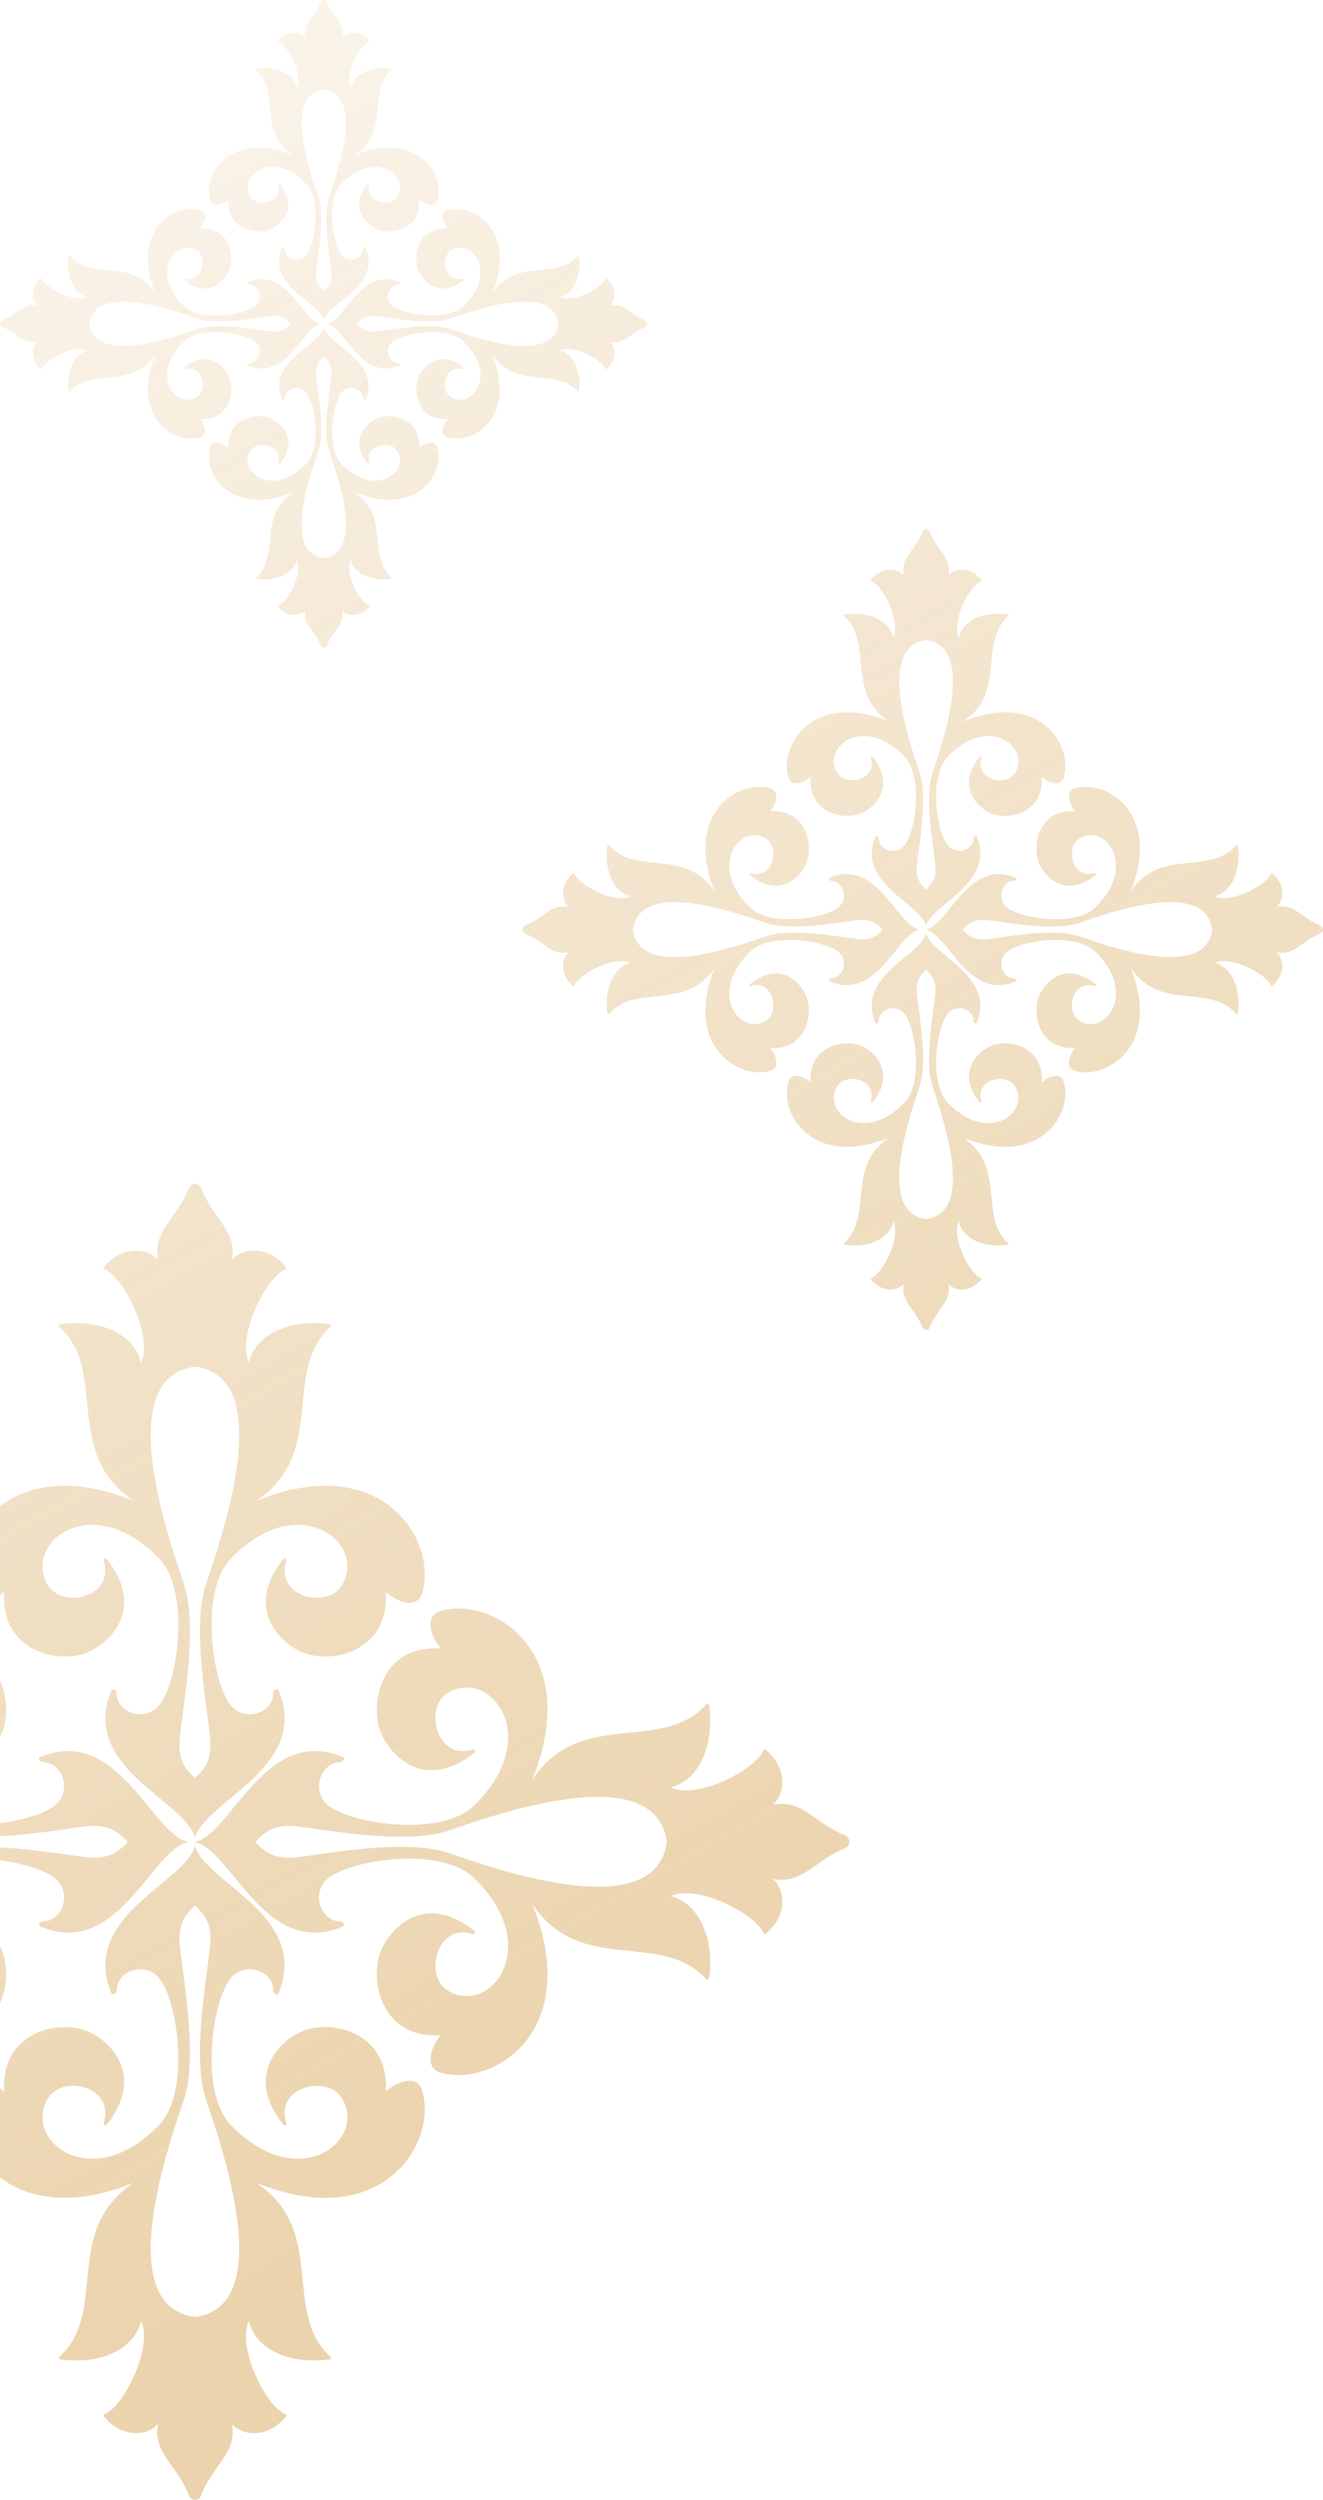 <svg width="190" height="359" viewBox="0 0 190 359" fill="none" xmlns="http://www.w3.org/2000/svg">
<path fill-rule="evenodd" clip-rule="evenodd" d="M133 133C132.314 129.783 122.928 126.887 125.723 120.131C125.828 119.863 126.197 120.131 126.197 120.345C126.145 122.115 128.834 123.026 130.047 121.203C131.576 118.951 132.525 111.498 129.941 108.709C123.983 102.436 117.918 107.369 120.239 111.015C121.557 113.053 126.092 111.98 125.037 108.763C125.037 108.656 125.195 108.548 125.301 108.656C128.623 112.785 125.828 115.841 123.772 116.753C121.399 117.879 116.073 116.913 116.389 111.551C115.545 112.356 113.647 113.16 113.225 111.605C111.854 107.047 116.758 99.165 127.674 103.615C121.399 99.433 125.512 92.355 121.188 88.44C121.082 88.333 121.24 88.226 121.346 88.226C125.037 87.743 127.832 89.298 128.307 91.604C129.414 89.191 126.672 83.936 125.09 83.453C124.985 83.4 125.09 83.293 125.143 83.185C126.461 81.577 128.623 81.416 129.783 82.596C129.309 80.075 131.471 79.003 132.473 76.375C132.578 76.107 132.789 76 133 76C133.211 76 133.475 76.107 133.527 76.375C134.529 79.003 136.691 80.075 136.217 82.596C137.43 81.416 139.539 81.577 140.857 83.185C140.91 83.293 141.015 83.4 140.91 83.453C139.328 83.936 136.586 89.191 137.693 91.604C138.168 89.298 140.963 87.743 144.654 88.226C144.812 88.226 144.918 88.333 144.812 88.44C140.488 92.355 144.601 99.433 138.326 103.615C149.242 99.165 154.146 107.047 152.775 111.605C152.353 113.16 150.455 112.356 149.611 111.551C149.927 116.913 144.601 117.879 142.228 116.753C140.172 115.841 137.377 112.785 140.699 108.656C140.805 108.548 140.963 108.656 140.963 108.763C139.908 111.98 144.443 113.053 145.761 111.015C148.082 107.369 142.017 102.436 136.059 108.709C133.475 111.498 134.424 118.951 135.953 121.203C137.166 123.026 139.855 122.115 139.803 120.345C139.803 120.131 140.172 119.863 140.277 120.131C143.072 126.887 133.738 129.783 133 133ZM133 127.745C133.686 127.102 134.529 126.297 134.318 124.313C134.107 121.793 132.736 114.876 133.896 111.069C134.846 108.066 140.541 92.891 133 91.926C125.459 92.891 131.154 108.066 132.104 111.069C133.264 114.876 131.893 121.793 131.682 124.313C131.471 126.297 132.314 127.102 133 127.745Z" fill="url(#paint0_linear_191_275)" fill-opacity="0.44"/>
<path fill-rule="evenodd" clip-rule="evenodd" d="M46.5 46C45.934 43.404 38.191 41.067 40.496 35.614C40.583 35.398 40.888 35.614 40.888 35.787C40.844 37.215 43.063 37.951 44.064 36.48C45.325 34.662 46.108 28.647 43.977 26.397C39.061 21.334 34.058 25.315 35.972 28.258C37.059 29.902 40.801 29.037 39.931 26.44C39.931 26.354 40.061 26.267 40.148 26.354C42.889 29.686 40.583 32.152 38.887 32.888C36.929 33.797 32.535 33.018 32.796 28.691C32.1 29.34 30.534 29.989 30.186 28.734C29.055 25.055 33.1 18.694 42.106 22.286C36.929 18.911 40.322 13.198 36.755 10.04C36.668 9.953 36.798 9.866 36.885 9.866C39.931 9.477 42.236 10.732 42.628 12.593C43.542 10.645 41.279 6.405 39.974 6.015C39.887 5.972 39.974 5.885 40.018 5.799C41.105 4.5 42.889 4.371 43.846 5.323C43.455 3.289 45.238 2.423 46.065 0.303C46.152 0.087 46.326 0 46.5 0C46.674 0 46.892 0.087 46.935 0.303C47.762 2.423 49.545 3.289 49.154 5.323C50.154 4.371 51.895 4.5 52.982 5.799C53.026 5.885 53.113 5.972 53.026 6.015C51.721 6.405 49.458 10.645 50.372 12.593C50.764 10.732 53.069 9.477 56.115 9.866C56.245 9.866 56.332 9.953 56.245 10.04C52.678 13.198 56.071 18.911 50.894 22.286C59.9 18.694 63.946 25.055 62.814 28.734C62.466 29.989 60.9 29.34 60.204 28.691C60.465 33.018 56.071 33.797 54.113 32.888C52.417 32.152 50.111 29.686 52.852 26.354C52.939 26.267 53.069 26.354 53.069 26.44C52.199 29.037 55.941 29.902 57.028 28.258C58.942 25.315 53.939 21.334 49.023 26.397C46.892 28.647 47.675 34.662 48.936 36.48C49.937 37.951 52.156 37.215 52.112 35.787C52.112 35.614 52.417 35.398 52.504 35.614C54.809 41.067 47.109 43.404 46.5 46ZM46.5 41.759C47.066 41.24 47.762 40.591 47.588 38.99C47.414 36.956 46.282 31.373 47.24 28.301C48.023 25.878 52.721 13.631 46.5 12.852C40.279 13.631 44.977 25.878 45.76 28.301C46.718 31.373 45.586 36.956 45.412 38.99C45.238 40.591 45.934 41.24 46.5 41.759Z" fill="url(#paint1_linear_191_275)" fill-opacity="0.44"/>
<path fill-rule="evenodd" clip-rule="evenodd" d="M28 264C26.869 258.694 11.381 253.919 15.993 242.777C16.167 242.335 16.776 242.777 16.776 243.131C16.689 246.049 21.126 247.552 23.127 244.546C25.651 240.832 27.217 228.54 22.953 223.942C13.121 213.595 3.115 221.731 6.944 227.744C9.119 231.104 16.602 229.336 14.861 224.03C14.861 223.853 15.123 223.676 15.296 223.853C20.778 230.662 16.167 235.703 12.773 237.206C8.858 239.063 0.07 237.471 0.592 228.628C-0.8 229.955 -3.933 231.281 -4.629 228.717C-6.891 221.2 1.201 208.201 19.212 215.541C8.858 208.643 15.645 196.971 8.51 190.516C8.336 190.339 8.597 190.162 8.771 190.162C14.861 189.366 19.473 191.93 20.256 195.733C22.083 191.754 17.559 183.087 14.948 182.292C14.774 182.203 14.948 182.026 15.036 181.849C17.211 179.197 20.778 178.931 22.692 180.877C21.909 176.721 25.477 174.952 27.13 170.619C27.304 170.177 27.652 170 28 170C28.348 170 28.783 170.177 28.87 170.619C30.523 174.952 34.091 176.721 33.308 180.877C35.309 178.931 38.789 179.197 40.964 181.849C41.051 182.026 41.225 182.203 41.051 182.292C38.441 183.087 33.917 191.754 35.744 195.733C36.527 191.93 41.139 189.366 47.229 190.162C47.49 190.162 47.664 190.339 47.49 190.516C40.355 196.971 47.142 208.643 36.788 215.541C54.799 208.201 62.891 221.2 60.629 228.717C59.933 231.281 56.8 229.955 55.408 228.628C55.93 237.471 47.142 239.063 43.227 237.206C39.833 235.703 35.222 230.662 40.703 223.853C40.877 223.676 41.139 223.853 41.139 224.03C39.398 229.336 46.881 231.104 49.056 227.744C52.885 221.731 42.879 213.595 33.047 223.942C28.783 228.54 30.349 240.832 32.873 244.546C34.874 247.552 39.311 246.049 39.224 243.131C39.224 242.777 39.833 242.335 40.007 242.777C44.619 253.919 29.218 258.694 28 264ZM28 255.334C29.131 254.273 30.523 252.946 30.175 249.674C29.827 245.518 27.565 234.111 29.479 227.833C31.045 222.881 40.442 197.855 28 196.263C15.558 197.855 24.955 222.881 26.521 227.833C28.435 234.111 26.173 245.518 25.825 249.674C25.477 252.946 26.869 254.273 28 255.334Z" fill="url(#paint2_linear_191_275)" fill-opacity="0.44"/>
<path fill-rule="evenodd" clip-rule="evenodd" d="M120.214 136.552C117.911 134.986 110.518 133.959 107.732 136.66C101.464 142.711 106.393 148.923 110.036 146.546C112.071 145.25 110.946 140.55 107.786 141.63C107.679 141.684 107.571 141.468 107.679 141.36C111.804 137.957 114.804 140.82 115.768 142.981C116.839 145.412 115.929 150.868 110.571 150.49C111.375 151.354 112.125 153.299 110.625 153.785C106.018 155.136 98.143 150.112 102.643 138.929C98.464 145.358 91.339 141.144 87.429 145.628C87.375 145.682 87.268 145.574 87.214 145.466C86.732 141.684 88.339 138.767 90.589 138.281C88.179 137.146 82.982 139.956 82.446 141.63C82.446 141.684 82.286 141.576 82.232 141.522C80.625 140.172 80.411 138.011 81.643 136.768C79.071 137.255 78.054 135.094 75.375 134.067C75.161 133.959 75 133.743 75 133.527C75 133.491 75 133.473 75 133.473C75.054 133.257 75.161 133.041 75.375 132.933C78.054 131.906 79.071 129.745 81.643 130.232C80.411 128.989 80.625 126.828 82.232 125.478C82.286 125.424 82.446 125.316 82.446 125.37C82.982 127.044 88.179 129.854 90.589 128.719C88.339 128.233 86.732 125.316 87.214 121.534C87.268 121.426 87.375 121.318 87.429 121.372C91.339 125.856 98.464 121.642 102.643 128.071C98.143 116.888 106.018 111.864 110.625 113.215C112.125 113.701 111.375 115.646 110.571 116.51C115.929 116.132 116.839 121.588 115.768 124.019C114.804 126.18 111.804 129.043 107.679 125.64C107.571 125.532 107.679 125.316 107.786 125.37C110.946 126.45 112.071 121.75 110.036 120.454C106.393 118.077 101.464 124.289 107.732 130.34C110.518 133.041 117.911 132.014 120.214 130.448C122.036 129.205 121.125 126.504 119.357 126.504C119.143 126.504 118.875 126.18 119.089 126.072C125.732 123.209 128.679 132.447 131.839 133.473C131.875 133.473 131.929 133.491 132 133.527C128.786 134.229 125.893 143.845 119.089 140.928C118.875 140.82 119.143 140.496 119.357 140.496C121.125 140.496 122.036 137.795 120.214 136.552ZM123.321 134.878C125.25 135.04 126.054 134.229 126.75 133.527C126.714 133.491 126.696 133.473 126.696 133.473C126.054 132.771 125.25 131.96 123.321 132.122C120.75 132.393 113.839 133.797 110.036 132.555C107.089 131.582 91.982 125.802 90.911 133.473C90.911 133.473 90.911 133.491 90.911 133.527C91.929 141.198 107.089 135.418 110.036 134.445C113.839 133.203 120.75 134.607 123.321 134.878Z" fill="url(#paint3_linear_191_275)" fill-opacity="0.44"/>
<path fill-rule="evenodd" clip-rule="evenodd" d="M36.489 48.957C34.63 47.696 28.663 46.87 26.415 49.044C21.357 53.913 25.335 58.914 28.274 57.001C29.917 55.957 29.009 52.174 26.459 53.044C26.372 53.087 26.286 52.913 26.372 52.827C29.701 50.087 32.122 52.392 32.9 54.131C33.765 56.087 33.03 60.479 28.707 60.175C29.355 60.87 29.96 62.436 28.75 62.827C25.032 63.914 18.677 59.87 22.308 50.87C18.936 56.044 13.186 52.653 10.03 56.261C9.987 56.305 9.9 56.218 9.857 56.131C9.468 53.087 10.765 50.739 12.581 50.348C10.635 49.435 6.442 51.696 6.009 53.044C6.009 53.087 5.88 53 5.836 52.957C4.539 51.87 4.367 50.131 5.361 49.131C3.286 49.522 2.464 47.783 0.303 46.956C0.13 46.87 0 46.696 0 46.522C0 46.493 0 46.478 0 46.478C0.043 46.304 0.13 46.13 0.303 46.044C2.464 45.217 3.286 43.478 5.361 43.869C4.367 42.869 4.539 41.13 5.836 40.043C5.88 40 6.009 39.913 6.009 39.956C6.442 41.304 10.635 43.565 12.581 42.652C10.765 42.261 9.468 39.913 9.857 36.869C9.9 36.782 9.987 36.695 10.03 36.739C13.186 40.347 18.936 36.956 22.308 42.13C18.677 33.13 25.032 29.086 28.75 30.173C29.96 30.564 29.355 32.13 28.707 32.825C33.03 32.521 33.765 36.913 32.9 38.869C32.122 40.608 29.701 42.913 26.372 40.173C26.286 40.087 26.372 39.913 26.459 39.956C29.009 40.826 29.917 37.043 28.274 35.999C25.335 34.086 21.357 39.087 26.415 43.956C28.663 46.13 34.63 45.304 36.489 44.043C37.959 43.043 37.224 40.869 35.797 40.869C35.624 40.869 35.408 40.608 35.581 40.521C40.942 38.217 43.319 45.652 45.87 46.478C45.899 46.478 45.942 46.493 46 46.522C43.406 47.087 41.071 54.827 35.581 52.479C35.408 52.392 35.624 52.131 35.797 52.131C37.224 52.131 37.959 49.957 36.489 48.957ZM38.996 47.609C40.553 47.739 41.201 47.087 41.763 46.522C41.734 46.493 41.72 46.478 41.72 46.478C41.201 45.913 40.553 45.261 38.996 45.391C36.921 45.609 31.344 46.739 28.274 45.739C25.897 44.956 13.705 40.304 12.84 46.478C12.84 46.478 12.84 46.493 12.84 46.522C13.662 52.696 25.897 48.044 28.274 47.261C31.344 46.261 36.921 47.391 38.996 47.609Z" fill="url(#paint4_linear_191_275)" fill-opacity="0.44"/>
<path fill-rule="evenodd" clip-rule="evenodd" d="M7.564 269.488C3.765 266.928 -8.427 265.25 -13.021 269.664C-23.357 279.552 -15.229 289.704 -9.222 285.819C-5.865 283.701 -7.72 276.02 -12.932 277.786C-13.109 277.874 -13.286 277.521 -13.109 277.345C-6.306 271.783 -1.359 276.462 0.231 279.993C1.998 283.966 0.496 292.882 -8.338 292.264C-7.013 293.676 -5.776 296.854 -8.25 297.649C-15.848 299.856 -28.835 291.646 -21.414 273.372C-28.305 283.877 -40.054 276.992 -46.504 284.319C-46.592 284.407 -46.769 284.23 -46.857 284.054C-47.652 277.874 -45.002 273.107 -41.291 272.313C-45.267 270.459 -53.837 275.049 -54.72 277.786C-54.72 277.874 -54.985 277.698 -55.073 277.609C-57.724 275.402 -58.077 271.871 -56.045 269.841C-60.286 270.635 -61.964 267.104 -66.382 265.427C-66.735 265.25 -67 264.897 -67 264.544C-67 264.485 -67 264.456 -67 264.456C-66.912 264.103 -66.735 263.75 -66.382 263.573C-61.964 261.896 -60.286 258.365 -56.045 259.159C-58.077 257.129 -57.724 253.598 -55.073 251.391C-54.985 251.302 -54.72 251.126 -54.72 251.214C-53.837 253.951 -45.267 258.541 -41.291 256.687C-45.002 255.893 -47.652 251.126 -46.857 244.946C-46.769 244.77 -46.592 244.593 -46.504 244.681C-40.054 252.008 -28.305 245.123 -21.414 255.628C-28.835 237.354 -15.848 229.144 -8.25 231.351C-5.776 232.146 -7.013 235.324 -8.338 236.736C0.496 236.118 1.998 245.034 0.231 249.007C-1.359 252.538 -6.306 257.217 -13.109 251.655C-13.286 251.479 -13.109 251.126 -12.932 251.214C-7.72 252.98 -5.865 245.299 -9.222 243.181C-15.229 239.296 -23.357 249.448 -13.021 259.336C-8.427 263.75 3.765 262.072 7.564 259.512C10.568 257.482 9.066 253.068 6.15 253.068C5.797 253.068 5.355 252.538 5.709 252.362C16.663 247.683 21.523 262.779 26.735 264.456C26.794 264.456 26.882 264.485 27 264.544C21.699 265.692 16.928 281.406 5.709 276.638C5.355 276.462 5.797 275.932 6.15 275.932C9.066 275.932 10.568 271.518 7.564 269.488ZM12.688 266.751C15.868 267.016 17.194 265.692 18.342 264.544C18.283 264.485 18.254 264.456 18.254 264.456C17.194 263.308 15.868 261.984 12.688 262.249C8.447 262.69 -2.949 264.986 -9.222 262.955C-14.081 261.366 -38.994 251.92 -40.761 264.456C-40.761 264.456 -40.761 264.485 -40.761 264.544C-39.083 277.08 -14.081 267.634 -9.222 266.045C-2.949 264.014 8.447 266.31 12.688 266.751Z" fill="url(#paint5_linear_191_275)" fill-opacity="0.44"/>
<path fill-rule="evenodd" clip-rule="evenodd" d="M132.473 190.625C131.471 187.997 129.309 186.925 129.783 184.404C128.623 185.638 126.461 185.423 125.143 183.815C125.09 183.707 124.985 183.6 125.09 183.547C126.672 183.064 129.414 177.809 128.307 175.396C127.832 177.702 125.037 179.257 121.346 178.774C121.24 178.774 121.082 178.667 121.188 178.56C125.512 174.645 121.399 167.567 127.674 163.385C116.758 167.835 111.854 159.953 113.225 155.395C113.647 153.84 115.545 154.644 116.389 155.449C116.073 150.087 121.399 149.121 123.772 150.247C125.828 151.159 128.623 154.215 125.301 158.344C125.195 158.452 125.037 158.344 125.037 158.237C126.092 155.02 121.557 153.947 120.239 155.985C117.918 159.631 123.983 164.564 129.941 158.291C132.525 155.502 131.576 148.049 130.047 145.797C128.834 143.974 126.145 144.885 126.197 146.655C126.197 146.869 125.828 147.137 125.723 146.869C122.928 140.113 132.314 137.217 133 134C133.738 137.217 143.072 140.113 140.277 146.869C140.172 147.137 139.803 146.869 139.803 146.655C139.855 144.885 137.166 143.974 135.953 145.797C134.424 148.049 133.475 155.502 136.059 158.291C142.017 164.564 148.082 159.631 145.761 155.985C144.443 153.947 139.908 155.02 140.963 158.237C140.963 158.344 140.805 158.452 140.699 158.344C137.377 154.215 140.172 151.159 142.228 150.247C144.601 149.121 149.927 150.087 149.611 155.449C150.455 154.644 152.353 153.84 152.775 155.395C154.146 159.953 149.242 167.835 138.326 163.385C144.601 167.567 140.488 174.645 144.812 178.56C144.918 178.667 144.812 178.774 144.654 178.774C140.963 179.257 138.168 177.702 137.693 175.396C136.586 177.809 139.328 183.064 140.91 183.547C141.015 183.6 140.91 183.707 140.857 183.815C139.539 185.423 137.43 185.638 136.217 184.404C136.691 186.925 134.529 187.997 133.527 190.625C133.475 190.893 133.211 191 133 191C132.789 191 132.578 190.893 132.473 190.625ZM133 175.074C140.541 174.109 134.846 158.934 133.896 155.931C132.736 152.124 134.107 145.207 134.318 142.687C134.529 140.703 133.686 139.898 133 139.255C132.314 139.898 131.471 140.703 131.682 142.687C131.893 145.207 133.264 152.124 132.104 155.931C131.154 158.934 125.459 174.109 133 175.074Z" fill="url(#paint6_linear_191_275)" fill-opacity="0.44"/>
<path fill-rule="evenodd" clip-rule="evenodd" d="M46.065 92.697C45.238 90.577 43.455 89.711 43.846 87.677C42.889 88.673 41.105 88.499 40.018 87.201C39.974 87.115 39.887 87.028 39.974 86.985C41.279 86.596 43.542 82.355 42.628 80.407C42.236 82.268 39.931 83.523 36.885 83.134C36.798 83.134 36.668 83.047 36.755 82.96C40.322 79.802 36.929 74.089 42.106 70.714C33.1 74.306 29.055 67.945 30.186 64.266C30.534 63.011 32.1 63.66 32.796 64.309C32.535 59.982 36.929 59.203 38.887 60.112C40.583 60.848 42.889 63.314 40.148 66.646C40.061 66.733 39.931 66.646 39.931 66.56C40.801 63.963 37.059 63.098 35.972 64.742C34.058 67.685 39.061 71.666 43.977 66.603C46.108 64.353 45.325 58.338 44.064 56.52C43.063 55.049 40.844 55.785 40.888 57.213C40.888 57.386 40.583 57.602 40.496 57.386C38.191 51.933 45.934 49.596 46.5 47C47.109 49.596 54.809 51.933 52.504 57.386C52.417 57.602 52.112 57.386 52.112 57.213C52.156 55.785 49.937 55.049 48.936 56.52C47.675 58.338 46.892 64.353 49.023 66.603C53.939 71.666 58.942 67.685 57.028 64.742C55.941 63.098 52.199 63.963 53.069 66.56C53.069 66.646 52.939 66.733 52.852 66.646C50.111 63.314 52.417 60.848 54.113 60.112C56.071 59.203 60.465 59.982 60.204 64.309C60.9 63.66 62.466 63.011 62.814 64.266C63.946 67.945 59.9 74.306 50.894 70.714C56.071 74.089 52.678 79.802 56.245 82.96C56.332 83.047 56.245 83.134 56.115 83.134C53.069 83.523 50.764 82.268 50.372 80.407C49.458 82.355 51.721 86.596 53.026 86.985C53.113 87.028 53.026 87.115 52.982 87.201C51.895 88.499 50.154 88.673 49.154 87.677C49.545 89.711 47.762 90.577 46.935 92.697C46.892 92.913 46.674 93 46.5 93C46.326 93 46.152 92.913 46.065 92.697ZM46.5 80.148C52.721 79.369 48.023 67.122 47.24 64.699C46.282 61.627 47.414 56.044 47.588 54.01C47.762 52.409 47.066 51.76 46.5 51.241C45.934 51.76 45.238 52.409 45.412 54.01C45.586 56.044 46.718 61.627 45.76 64.699C44.977 67.122 40.279 79.369 46.5 80.148Z" fill="url(#paint7_linear_191_275)" fill-opacity="0.44"/>
<path fill-rule="evenodd" clip-rule="evenodd" d="M27.13 358.381C25.477 354.048 21.909 352.279 22.692 348.123C20.778 350.157 17.211 349.803 15.036 347.151C14.948 346.974 14.774 346.797 14.948 346.708C17.559 345.912 22.083 337.246 20.256 333.267C19.473 337.07 14.861 339.634 8.771 338.838C8.597 338.838 8.336 338.661 8.51 338.484C15.645 332.029 8.858 320.357 19.212 313.459C1.201 320.799 -6.891 307.8 -4.629 300.283C-3.933 297.719 -0.8 299.045 0.592 300.372C0.07 291.529 8.858 289.937 12.773 291.794C16.167 293.297 20.778 298.338 15.296 305.147C15.123 305.324 14.861 305.147 14.861 304.97C16.602 299.664 9.119 297.896 6.944 301.256C3.115 307.269 13.121 315.405 22.953 305.058C27.217 300.46 25.651 288.168 23.127 284.454C21.126 281.448 16.689 282.951 16.776 285.869C16.776 286.223 16.167 286.665 15.993 286.223C11.381 275.081 26.869 270.306 28 265C29.218 270.306 44.619 275.081 40.007 286.223C39.833 286.665 39.224 286.223 39.224 285.869C39.311 282.951 34.874 281.448 32.873 284.454C30.349 288.168 28.783 300.46 33.047 305.058C42.879 315.405 52.885 307.269 49.056 301.256C46.881 297.896 39.398 299.664 41.139 304.97C41.139 305.147 40.877 305.324 40.703 305.147C35.222 298.338 39.833 293.297 43.227 291.794C47.142 289.937 55.93 291.529 55.408 300.372C56.8 299.045 59.933 297.719 60.629 300.283C62.891 307.8 54.799 320.799 36.788 313.459C47.142 320.357 40.355 332.029 47.49 338.484C47.664 338.661 47.49 338.838 47.229 338.838C41.139 339.634 36.527 337.07 35.744 333.267C33.917 337.246 38.441 345.912 41.051 346.708C41.225 346.797 41.051 346.974 40.964 347.151C38.789 349.803 35.309 350.157 33.308 348.123C34.091 352.279 30.523 354.048 28.87 358.381C28.783 358.823 28.348 359 28 359C27.652 359 27.304 358.823 27.13 358.381ZM28 332.737C40.442 331.145 31.045 306.119 29.479 301.167C27.565 294.889 29.827 283.482 30.175 279.326C30.523 276.054 29.131 274.727 28 273.666C26.869 274.727 25.477 276.054 25.825 279.326C26.173 283.482 28.435 294.889 26.521 301.167C24.955 306.119 15.558 331.145 28 332.737Z" fill="url(#paint8_linear_191_275)" fill-opacity="0.44"/>
<path fill-rule="evenodd" clip-rule="evenodd" d="M183.357 136.768C184.589 138.011 184.375 140.172 182.768 141.522C182.714 141.576 182.554 141.684 182.554 141.63C182.018 139.956 176.821 137.146 174.411 138.281C176.661 138.767 178.268 141.684 177.786 145.466C177.732 145.574 177.625 145.682 177.571 145.628C173.661 141.144 166.536 145.358 162.357 138.929C166.857 150.112 158.982 155.136 154.375 153.785C152.875 153.299 153.625 151.354 154.429 150.49C149.071 150.868 148.161 145.412 149.232 142.981C150.196 140.82 153.196 137.957 157.375 141.36C157.429 141.468 157.375 141.684 157.214 141.63C154.054 140.55 152.929 145.25 154.964 146.546C158.607 148.923 163.536 142.711 157.268 136.66C154.482 133.959 147.089 134.986 144.786 136.552C142.964 137.795 143.929 140.496 145.643 140.496C145.857 140.496 146.125 140.82 145.911 140.928C139.107 143.845 136.214 134.229 133 133.527C133.071 133.491 133.125 133.473 133.161 133.473C136.321 132.447 139.268 123.209 145.911 126.072C146.125 126.18 145.857 126.504 145.643 126.504C143.929 126.504 142.964 129.205 144.786 130.448C147.089 132.014 154.482 133.041 157.268 130.34C163.536 124.289 158.607 118.077 154.964 120.454C152.929 121.75 154.054 126.45 157.214 125.37C157.375 125.316 157.429 125.532 157.375 125.64C153.196 129.043 150.196 126.18 149.232 124.019C148.161 121.588 149.071 116.132 154.429 116.51C153.625 115.646 152.875 113.701 154.375 113.215C158.982 111.864 166.857 116.888 162.357 128.071C166.536 121.642 173.661 125.856 177.571 121.372C177.625 121.318 177.732 121.426 177.786 121.534C178.268 125.316 176.661 128.233 174.411 128.719C176.821 129.854 182.018 127.044 182.554 125.37C182.554 125.316 182.714 125.424 182.768 125.478C184.375 126.828 184.589 128.989 183.357 130.232C185.929 129.745 187 131.906 189.625 132.933C189.839 133.041 189.946 133.257 190 133.473C190 133.473 190 133.491 190 133.527C190 133.743 189.839 133.959 189.625 134.067C187 135.094 185.929 137.255 183.357 136.768ZM174.089 133.527C174.089 133.491 174.089 133.473 174.089 133.473C173.018 125.802 157.911 131.582 154.964 132.555C151.161 133.797 144.25 132.393 141.679 132.122C139.75 131.96 138.946 132.771 138.304 133.473C138.304 133.473 138.286 133.491 138.25 133.527C138.946 134.229 139.75 135.04 141.679 134.878C144.25 134.607 151.161 133.203 154.964 134.445C157.911 135.418 173.071 141.198 174.089 133.527Z" fill="url(#paint9_linear_191_275)" fill-opacity="0.44"/>
<path fill-rule="evenodd" clip-rule="evenodd" d="M87.639 49.131C88.633 50.131 88.46 51.87 87.163 52.957C87.12 53 86.991 53.087 86.991 53.044C86.558 51.696 82.365 49.435 80.419 50.348C82.235 50.739 83.532 53.087 83.143 56.131C83.1 56.218 83.013 56.305 82.97 56.261C79.814 52.653 74.064 56.044 70.692 50.87C74.323 59.87 67.968 63.914 64.25 62.827C63.039 62.436 63.645 60.87 64.293 60.175C59.97 60.479 59.235 56.087 60.1 54.131C60.878 52.392 63.299 50.087 66.671 52.827C66.714 52.913 66.671 53.087 66.541 53.044C63.991 52.174 63.083 55.957 64.726 57.001C67.665 58.914 71.643 53.913 66.585 49.044C64.337 46.87 58.37 47.696 56.511 48.957C55.041 49.957 55.819 52.131 57.203 52.131C57.376 52.131 57.592 52.392 57.419 52.479C51.929 54.827 49.594 47.087 47 46.522C47.058 46.493 47.101 46.478 47.13 46.478C49.68 45.652 52.058 38.217 57.419 40.521C57.592 40.608 57.376 40.869 57.203 40.869C55.819 40.869 55.041 43.043 56.511 44.043C58.37 45.304 64.337 46.13 66.585 43.956C71.643 39.087 67.665 34.086 64.726 35.999C63.083 37.043 63.991 40.826 66.541 39.956C66.671 39.913 66.714 40.087 66.671 40.173C63.299 42.913 60.878 40.608 60.1 38.869C59.235 36.913 59.97 32.521 64.293 32.825C63.645 32.13 63.039 30.564 64.25 30.173C67.968 29.086 74.323 33.13 70.692 42.13C74.064 36.956 79.814 40.347 82.97 36.739C83.013 36.695 83.1 36.782 83.143 36.869C83.532 39.913 82.235 42.261 80.419 42.652C82.365 43.565 86.558 41.304 86.991 39.956C86.991 39.913 87.12 40 87.163 40.043C88.46 41.13 88.633 42.869 87.639 43.869C89.714 43.478 90.579 45.217 92.697 46.044C92.87 46.13 92.957 46.304 93 46.478C93 46.478 93 46.493 93 46.522C93 46.696 92.87 46.87 92.697 46.956C90.579 47.783 89.714 49.522 87.639 49.131ZM80.16 46.522C80.16 46.493 80.16 46.478 80.16 46.478C79.295 40.304 67.103 44.956 64.726 45.739C61.656 46.739 56.079 45.609 54.004 45.391C52.447 45.261 51.799 45.913 51.28 46.478C51.28 46.478 51.266 46.493 51.237 46.522C51.799 47.087 52.447 47.739 54.004 47.609C56.079 47.391 61.656 46.261 64.726 47.261C67.103 48.044 79.338 52.696 80.16 46.522Z" fill="url(#paint10_linear_191_275)" fill-opacity="0.44"/>
<path fill-rule="evenodd" clip-rule="evenodd" d="M111.045 269.841C113.077 271.871 112.724 275.402 110.073 277.609C109.985 277.698 109.72 277.874 109.72 277.786C108.836 275.049 100.267 270.459 96.291 272.313C100.002 273.107 102.652 277.874 101.857 284.054C101.769 284.23 101.592 284.407 101.504 284.319C95.055 276.992 83.305 283.877 76.413 273.372C83.835 291.646 70.848 299.856 63.25 297.649C60.776 296.854 62.013 293.676 63.338 292.264C54.504 292.882 53.002 283.966 54.769 279.993C56.359 276.462 61.306 271.783 68.197 277.345C68.286 277.521 68.197 277.874 67.932 277.786C62.72 276.02 60.865 283.701 64.222 285.819C70.229 289.704 78.357 279.552 68.021 269.664C63.427 265.25 51.235 266.928 47.436 269.488C44.432 271.518 46.023 275.932 48.85 275.932C49.203 275.932 49.645 276.462 49.291 276.638C38.071 281.406 33.301 265.692 28 264.544C28.118 264.485 28.206 264.456 28.265 264.456C33.477 262.779 38.336 247.683 49.291 252.362C49.645 252.538 49.203 253.068 48.85 253.068C46.023 253.068 44.432 257.482 47.436 259.512C51.235 262.072 63.427 263.75 68.021 259.336C78.357 249.448 70.229 239.296 64.222 243.181C60.865 245.299 62.72 252.98 67.932 251.214C68.197 251.126 68.286 251.479 68.197 251.655C61.306 257.217 56.359 252.538 54.769 249.007C53.002 245.034 54.504 236.118 63.338 236.736C62.013 235.324 60.776 232.146 63.25 231.351C70.848 229.144 83.835 237.354 76.413 255.628C83.305 245.123 95.055 252.008 101.504 244.681C101.592 244.593 101.769 244.77 101.857 244.946C102.652 251.126 100.002 255.893 96.291 256.687C100.267 258.541 108.836 253.951 109.72 251.214C109.72 251.126 109.985 251.302 110.073 251.391C112.724 253.598 113.077 257.129 111.045 259.159C115.286 258.365 117.053 261.896 121.382 263.573C121.735 263.75 121.912 264.103 122 264.456C122 264.456 122 264.485 122 264.544C122 264.897 121.735 265.25 121.382 265.427C117.053 267.104 115.286 270.635 111.045 269.841ZM95.761 264.544C95.761 264.485 95.761 264.456 95.761 264.456C93.994 251.92 69.081 261.366 64.222 262.955C57.949 264.986 46.553 262.69 42.312 262.249C39.132 261.984 37.806 263.308 36.746 264.456C36.746 264.456 36.717 264.485 36.658 264.544C37.806 265.692 39.132 267.016 42.312 266.751C46.553 266.31 57.949 264.014 64.222 266.045C69.081 267.634 94.083 277.08 95.761 264.544Z" fill="url(#paint11_linear_191_275)" fill-opacity="0.44"/>
<defs>
<linearGradient id="paint0_linear_191_275" x1="98.5" y1="294" x2="-89.5" y2="-39.5" gradientUnits="userSpaceOnUse">
<stop stop-color="#D29C45"/>
<stop offset="1" stop-color="#D29C45" stop-opacity="0"/>
</linearGradient>
<linearGradient id="paint1_linear_191_275" x1="98.5" y1="294" x2="-89.5" y2="-39.5" gradientUnits="userSpaceOnUse">
<stop stop-color="#D29C45"/>
<stop offset="1" stop-color="#D29C45" stop-opacity="0"/>
</linearGradient>
<linearGradient id="paint2_linear_191_275" x1="98.5" y1="294" x2="-89.5" y2="-39.5" gradientUnits="userSpaceOnUse">
<stop stop-color="#D29C45"/>
<stop offset="1" stop-color="#D29C45" stop-opacity="0"/>
</linearGradient>
<linearGradient id="paint3_linear_191_275" x1="98.5" y1="294" x2="-89.5" y2="-39.5" gradientUnits="userSpaceOnUse">
<stop stop-color="#D29C45"/>
<stop offset="1" stop-color="#D29C45" stop-opacity="0"/>
</linearGradient>
<linearGradient id="paint4_linear_191_275" x1="98.5" y1="294" x2="-89.5" y2="-39.5" gradientUnits="userSpaceOnUse">
<stop stop-color="#D29C45"/>
<stop offset="1" stop-color="#D29C45" stop-opacity="0"/>
</linearGradient>
<linearGradient id="paint5_linear_191_275" x1="98.5" y1="294" x2="-89.5" y2="-39.5" gradientUnits="userSpaceOnUse">
<stop stop-color="#D29C45"/>
<stop offset="1" stop-color="#D29C45" stop-opacity="0"/>
</linearGradient>
<linearGradient id="paint6_linear_191_275" x1="98.5" y1="294" x2="-89.5" y2="-39.5" gradientUnits="userSpaceOnUse">
<stop stop-color="#D29C45"/>
<stop offset="1" stop-color="#D29C45" stop-opacity="0"/>
</linearGradient>
<linearGradient id="paint7_linear_191_275" x1="98.5" y1="294" x2="-89.5" y2="-39.5" gradientUnits="userSpaceOnUse">
<stop stop-color="#D29C45"/>
<stop offset="1" stop-color="#D29C45" stop-opacity="0"/>
</linearGradient>
<linearGradient id="paint8_linear_191_275" x1="98.5" y1="294" x2="-89.5" y2="-39.5" gradientUnits="userSpaceOnUse">
<stop stop-color="#D29C45"/>
<stop offset="1" stop-color="#D29C45" stop-opacity="0"/>
</linearGradient>
<linearGradient id="paint9_linear_191_275" x1="98.5" y1="294" x2="-89.5" y2="-39.5" gradientUnits="userSpaceOnUse">
<stop stop-color="#D29C45"/>
<stop offset="1" stop-color="#D29C45" stop-opacity="0"/>
</linearGradient>
<linearGradient id="paint10_linear_191_275" x1="98.5" y1="294" x2="-89.5" y2="-39.5" gradientUnits="userSpaceOnUse">
<stop stop-color="#D29C45"/>
<stop offset="1" stop-color="#D29C45" stop-opacity="0"/>
</linearGradient>
<linearGradient id="paint11_linear_191_275" x1="98.5" y1="294" x2="-89.5" y2="-39.5" gradientUnits="userSpaceOnUse">
<stop stop-color="#D29C45"/>
<stop offset="1" stop-color="#D29C45" stop-opacity="0"/>
</linearGradient>
</defs>
</svg>
